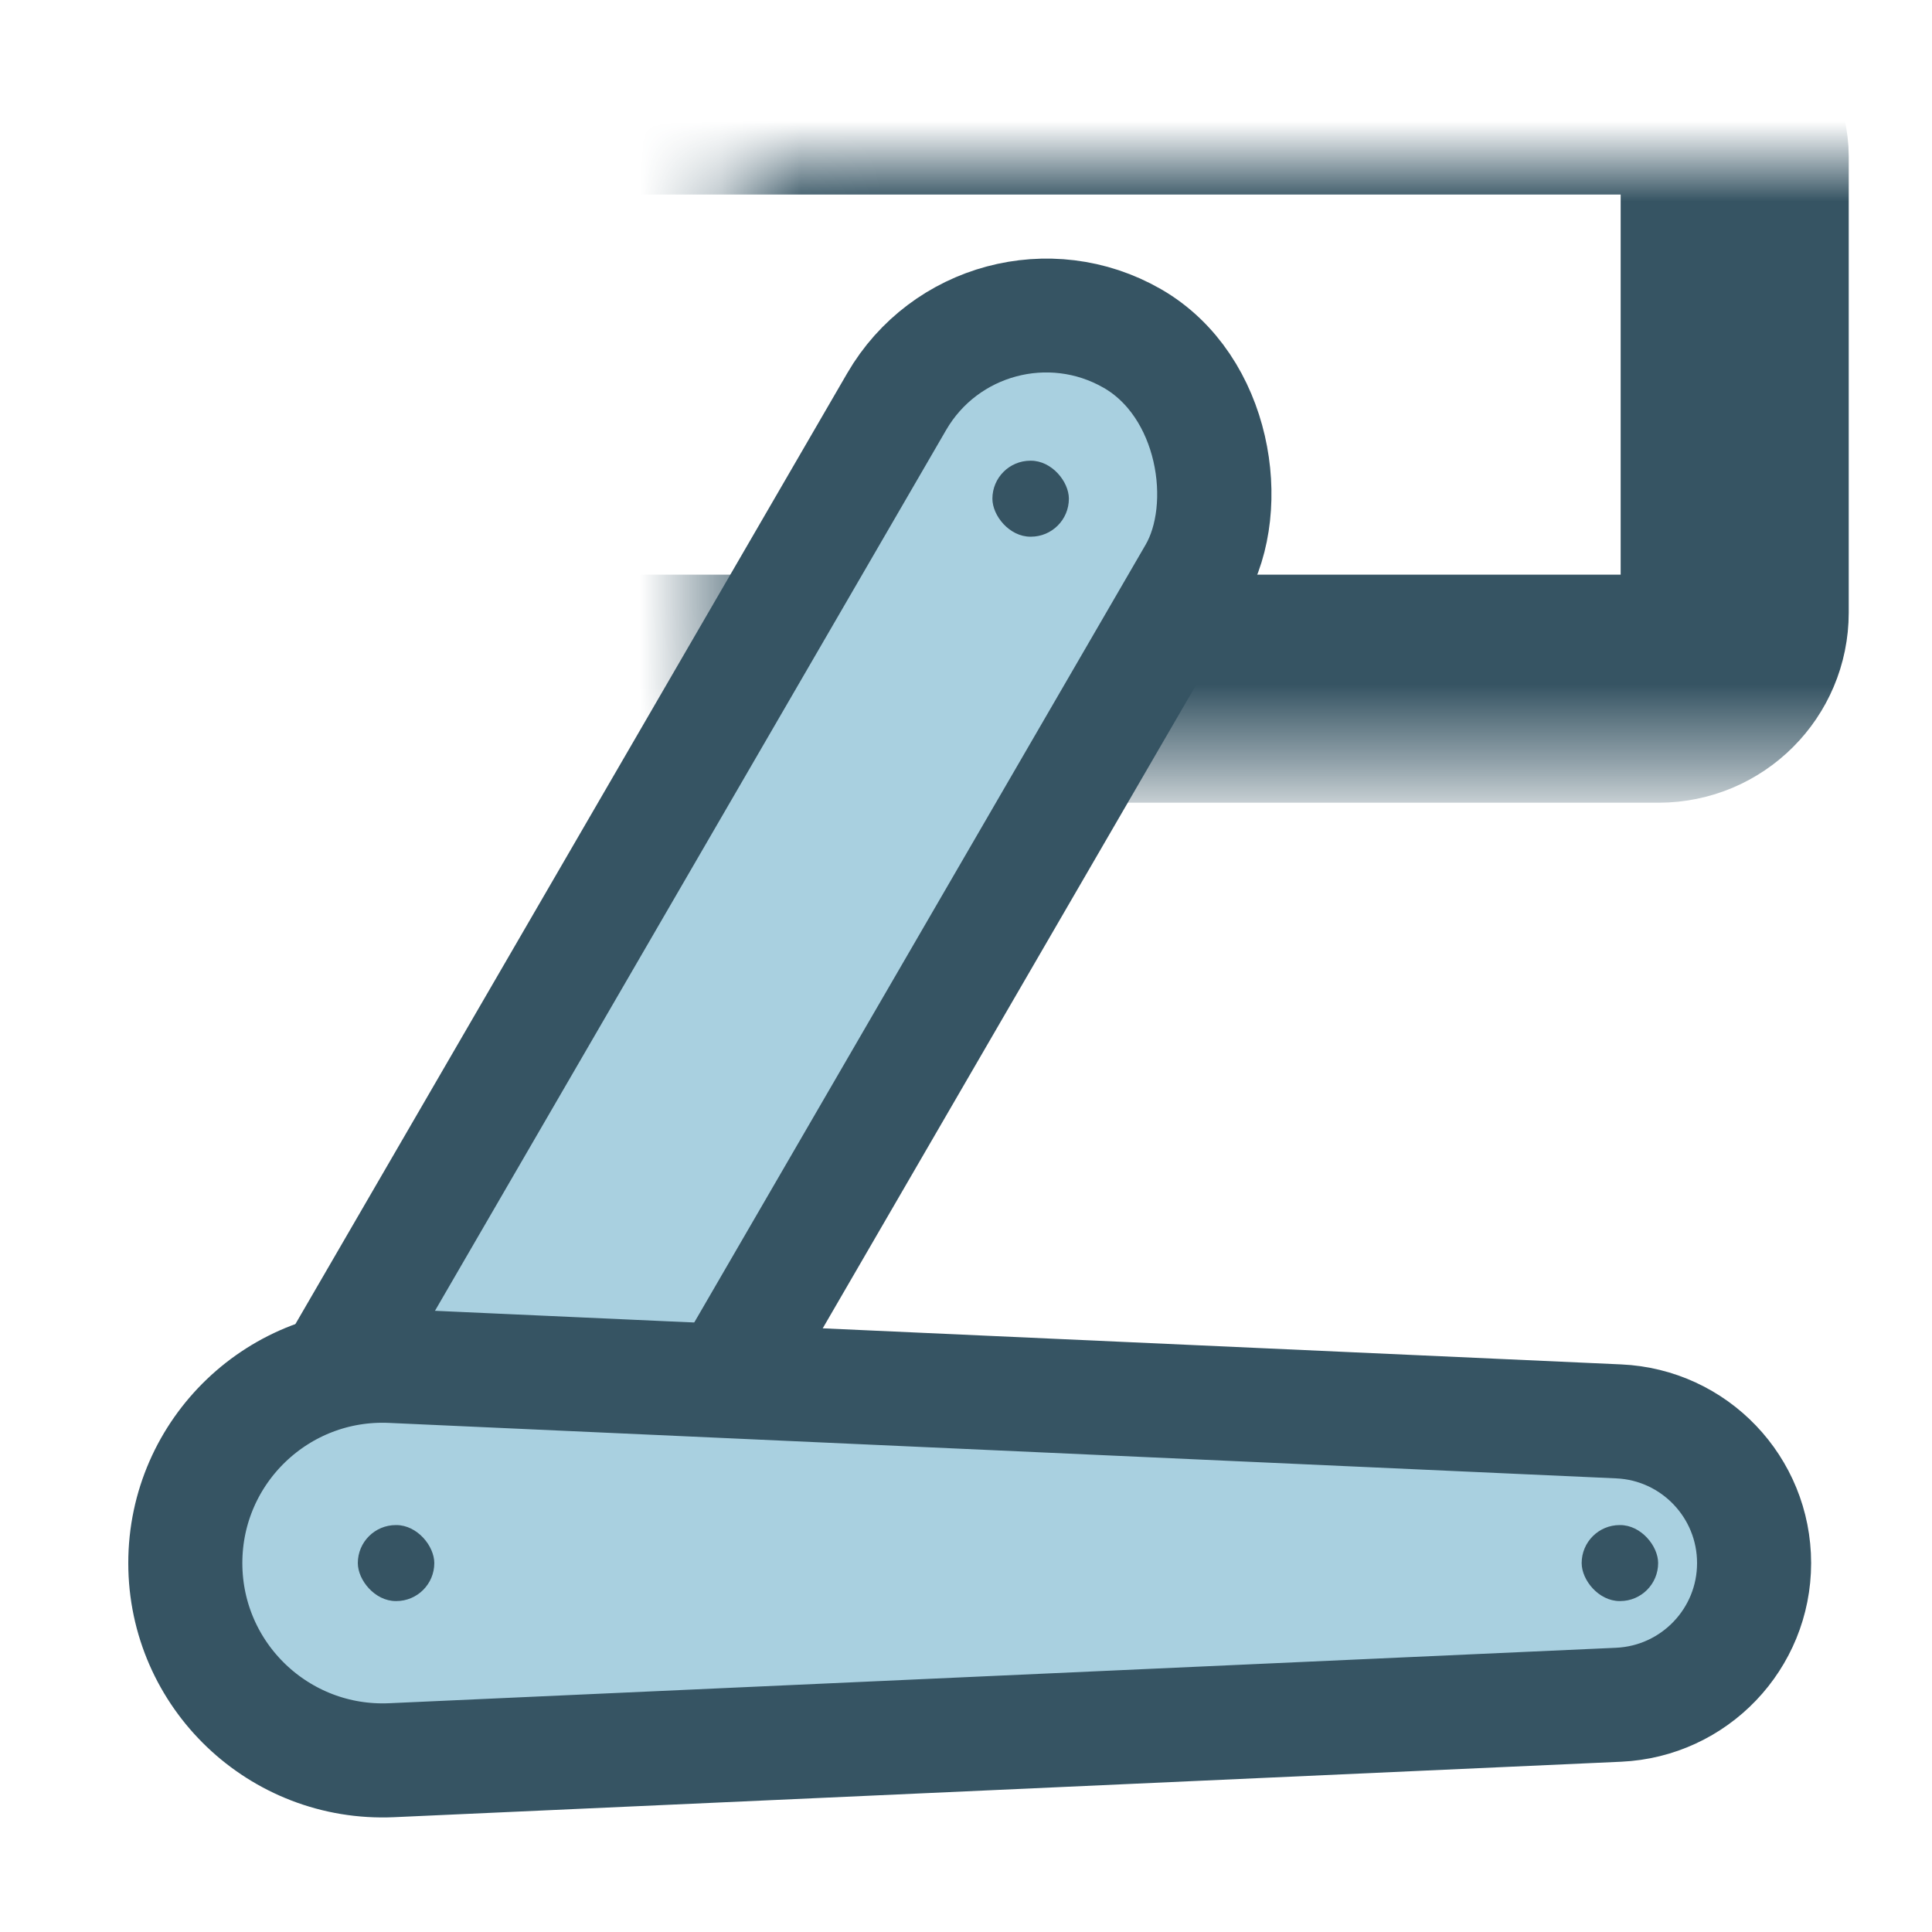 <?xml version="1.0" encoding="UTF-8"?> <svg xmlns="http://www.w3.org/2000/svg" width="24" height="24" viewBox="0 0 24 24" fill="none"><g id="Frame" clip-path="url(#clip0_470_11917)"><g id="Group 51"><g id="Rectangle 34625082"><mask id="path-1-inside-1_470_11917" fill="white"><rect x="4.445" y="1" width="17.104" height="7.555" rx="0.944"></rect></mask><rect x="4.445" y="1" width="17.104" height="7.555" rx="0.944" stroke="#365463" stroke-width="2.833" mask="url(#path-1-inside-1_470_11917)"></rect></g><rect id="Rectangle 34625083" x="0.259" y="0.965" width="4.276" height="19.392" rx="2.138" transform="matrix(0.867 0.498 -0.502 0.865 12.472 2.176)" fill="#A9D0E0" stroke="#365463" stroke-width="1.417"></rect><rect id="Rectangle 34625084" x="12.328" y="5.723" width="0.95" height="0.944" rx="0.472" fill="#365463"></rect><g id="Group 52"><path id="Rectangle 34625085" d="M2.302 19.417C2.302 18.02 3.468 16.905 4.864 16.968L20.108 17.657C21.049 17.699 21.79 18.475 21.79 19.417C21.79 20.359 21.049 21.134 20.107 21.177L4.864 21.866C3.468 21.928 2.302 20.814 2.302 19.417Z" fill="#A9D0E0" stroke="#365463" stroke-width="1.417"></path><rect id="Rectangle 34625087" x="4.445" y="18.945" width="0.95" height="0.944" rx="0.472" fill="#365463"></rect><rect id="Rectangle 34625088" x="19.648" y="18.945" width="0.95" height="0.944" rx="0.472" fill="#365463"></rect></g></g></g><defs><clipPath id="clip0_470_11917"><rect width="24" height="24" fill="white"></rect></clipPath></defs></svg> 